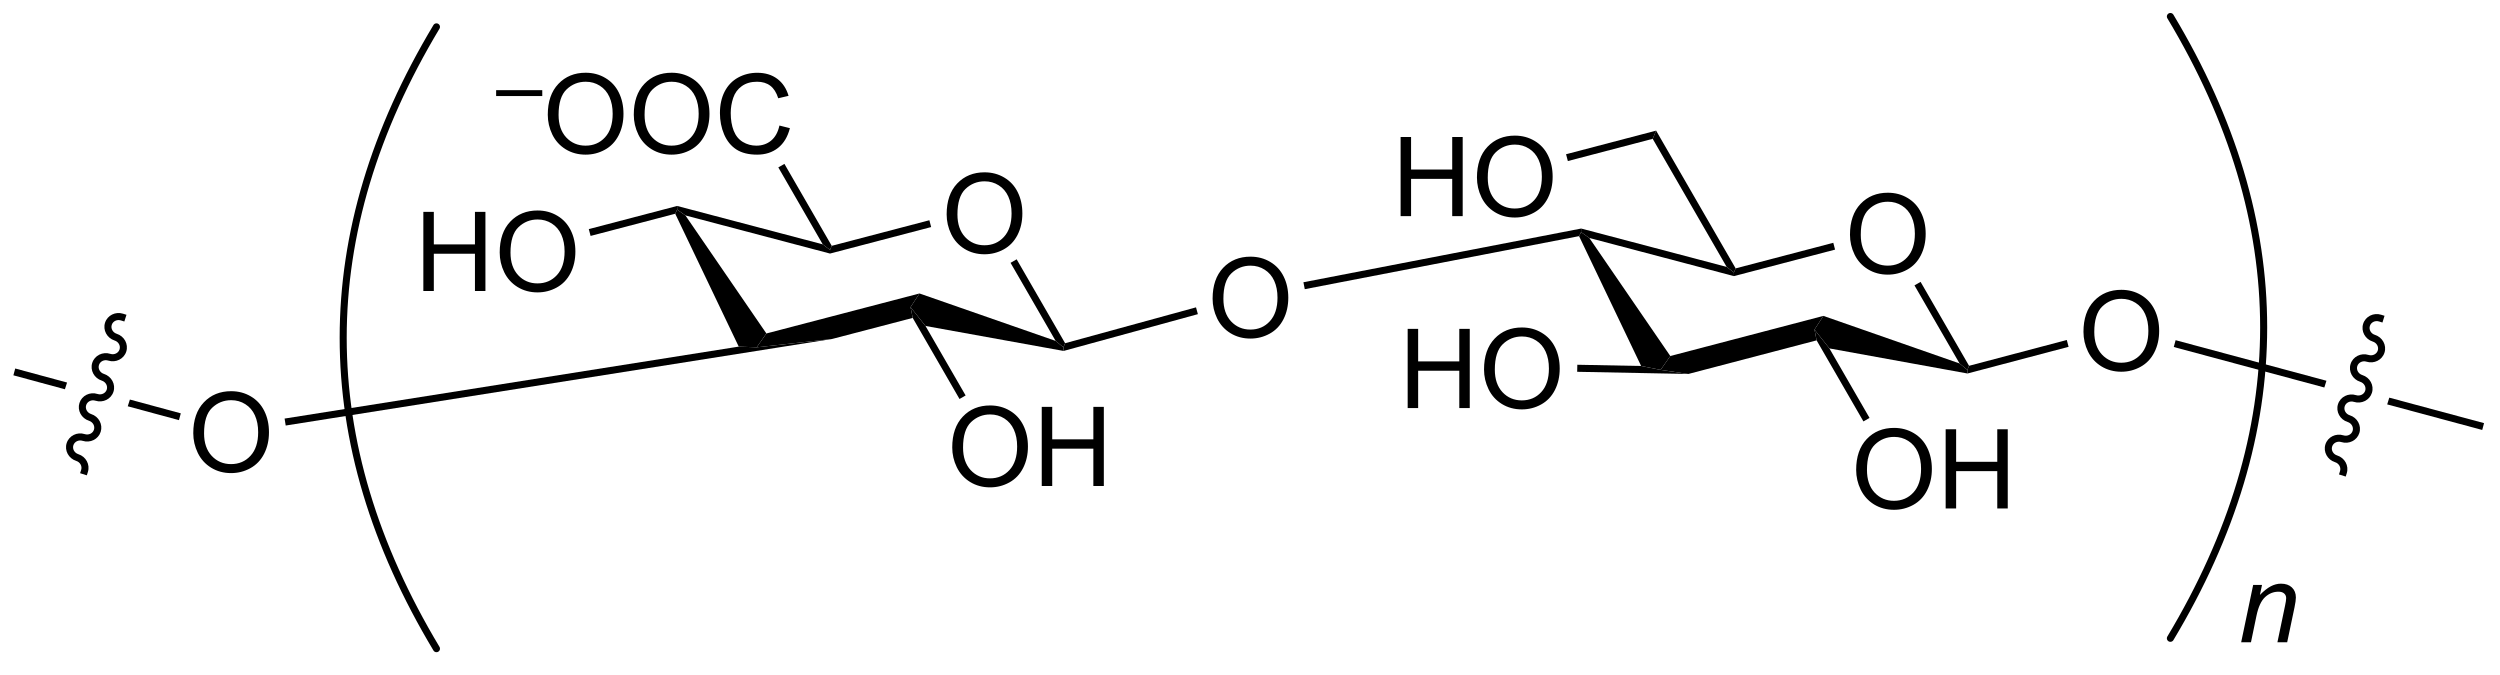 <?xml version="1.0" encoding="UTF-8"?>
<!DOCTYPE svg PUBLIC '-//W3C//DTD SVG 1.0//EN'
          'http://www.w3.org/TR/2001/REC-SVG-20010904/DTD/svg10.dtd'>
<svg stroke-dasharray="none" shape-rendering="auto" xmlns="http://www.w3.org/2000/svg" font-family="'Dialog'" text-rendering="auto" width="248" fill-opacity="1" color-interpolation="auto" color-rendering="auto" preserveAspectRatio="xMidYMid meet" font-size="12px" viewBox="0 0 248 67" fill="black" xmlns:xlink="http://www.w3.org/1999/xlink" stroke="black" image-rendering="auto" stroke-miterlimit="10" stroke-linecap="square" stroke-linejoin="miter" font-style="normal" stroke-width="1" height="67" stroke-dashoffset="0" font-weight="normal" stroke-opacity="1"
><!--Generated by the Batik Graphics2D SVG Generator--><defs id="genericDefs"
  /><g
  ><defs id="defs1"
    ><clipPath clipPathUnits="userSpaceOnUse" id="clipPath1"
      ><path d="M0.633 0.596 L186.513 0.596 L186.513 50.244 L0.633 50.244 L0.633 0.596 Z"
      /></clipPath
      ><clipPath clipPathUnits="userSpaceOnUse" id="clipPath2"
      ><path d="M13.03 205.056 L13.03 253.325 L193.741 253.325 L193.741 205.056 Z"
      /></clipPath
    ></defs
    ><g transform="scale(1.333,1.333) translate(-0.633,-0.596) matrix(1.029,0,0,1.029,-12.769,-210.325)"
    ><path d="M81.487 220.478 Q81.487 219.051 82.252 218.246 Q83.018 217.439 84.229 217.439 Q85.021 217.439 85.656 217.819 Q86.294 218.197 86.627 218.874 Q86.963 219.551 86.963 220.41 Q86.963 221.282 86.612 221.97 Q86.26 222.657 85.615 223.012 Q84.971 223.366 84.224 223.366 Q83.417 223.366 82.779 222.975 Q82.143 222.582 81.815 221.907 Q81.487 221.231 81.487 220.478 ZM82.268 220.488 Q82.268 221.525 82.823 222.121 Q83.38 222.715 84.221 222.715 Q85.076 222.715 85.627 222.113 Q86.182 221.512 86.182 220.407 Q86.182 219.707 85.945 219.186 Q85.708 218.665 85.252 218.379 Q84.799 218.09 84.232 218.09 Q83.427 218.09 82.846 218.644 Q82.268 219.197 82.268 220.488 Z" stroke="none" clip-path="url(#clipPath2)"
    /></g
    ><g transform="matrix(1.371,0,0,1.371,-17.869,-281.228)"
    ><path d="M61.89 220.592 L62.029 220.292 L62.626 220.713 L68.486 229.255 L67.783 230.258 L66.486 230.206 Z" stroke="none" clip-path="url(#clipPath2)"
    /></g
    ><g transform="matrix(1.371,0,0,1.371,-17.869,-281.228)"
    ><path d="M73.248 229.651 L67.783 230.258 L68.486 229.255 L79.564 226.36 L78.917 227.349 L79.073 228.129 Z" stroke="none" clip-path="url(#clipPath2)"
    /></g
    ><g transform="matrix(1.371,0,0,1.371,-17.869,-281.228)"
    ><path d="M79.998 228.711 L78.917 227.349 L79.564 226.36 L89.415 229.793 L89.978 230.258 L89.992 230.519 Z" stroke="none" clip-path="url(#clipPath2)"
    /></g
    ><g transform="matrix(1.371,0,0,1.371,-17.869,-281.228)"
    ><path d="M90.101 229.96 L89.978 230.258 L89.415 229.793 L86.153 224.144 L86.595 223.889 Z" stroke="none" clip-path="url(#clipPath2)"
    /></g
    ><g transform="matrix(1.371,0,0,1.371,-17.869,-281.228)"
    ><path d="M80.279 221.062 L80.408 221.555 L73.09 223.473 L73.09 223.209 L73.214 222.913 Z" stroke="none" clip-path="url(#clipPath2)"
    /></g
    ><g transform="matrix(1.371,0,0,1.371,-17.869,-281.228)"
    ><path d="M72.563 222.806 L73.09 223.209 L73.09 223.473 L62.626 220.713 L62.029 220.292 L62.029 220.028 Z" stroke="none" clip-path="url(#clipPath2)"
    /></g
    ><g transform="matrix(1.371,0,0,1.371,-17.869,-281.228)"
    ><path d="M48.932 212.076 L48.932 211.65 L52.27 211.65 L52.27 212.076 L48.932 212.076 Z" stroke="none" clip-path="url(#clipPath2)"
    /></g
    ><g transform="matrix(1.371,0,0,1.371,-17.869,-281.228)"
    ><path d="M52.669 213.428 Q52.669 212.001 53.435 211.197 Q54.2 210.389 55.411 210.389 Q56.203 210.389 56.838 210.77 Q57.476 211.147 57.81 211.824 Q58.146 212.501 58.146 213.361 Q58.146 214.233 57.794 214.921 Q57.443 215.608 56.797 215.962 Q56.154 216.316 55.406 216.316 Q54.599 216.316 53.961 215.926 Q53.325 215.533 52.997 214.858 Q52.669 214.181 52.669 213.428 ZM53.45 213.439 Q53.45 214.475 54.005 215.072 Q54.562 215.665 55.404 215.665 Q56.258 215.665 56.81 215.064 Q57.364 214.462 57.364 213.358 Q57.364 212.658 57.127 212.137 Q56.891 211.616 56.435 211.329 Q55.982 211.04 55.414 211.04 Q54.609 211.04 54.029 211.595 Q53.45 212.147 53.45 213.439 ZM58.892 213.428 Q58.892 212.001 59.657 211.197 Q60.423 210.389 61.634 210.389 Q62.426 210.389 63.061 210.77 Q63.699 211.147 64.032 211.824 Q64.368 212.501 64.368 213.361 Q64.368 214.233 64.017 214.921 Q63.665 215.608 63.019 215.962 Q62.376 216.316 61.629 216.316 Q60.822 216.316 60.183 215.926 Q59.548 215.533 59.22 214.858 Q58.892 214.181 58.892 213.428 ZM59.673 213.439 Q59.673 214.475 60.228 215.072 Q60.785 215.665 61.626 215.665 Q62.48 215.665 63.032 215.064 Q63.587 214.462 63.587 213.358 Q63.587 212.658 63.35 212.137 Q63.113 211.616 62.657 211.329 Q62.204 211.04 61.637 211.04 Q60.832 211.04 60.251 211.595 Q59.673 212.147 59.673 213.439 ZM69.43 214.21 L70.187 214.4 Q69.95 215.335 69.331 215.827 Q68.711 216.316 67.818 216.316 Q66.891 216.316 66.31 215.939 Q65.732 215.561 65.427 214.848 Q65.125 214.132 65.125 213.311 Q65.125 212.415 65.466 211.751 Q65.81 211.085 66.44 210.738 Q67.07 210.392 67.828 210.392 Q68.687 210.392 69.273 210.829 Q69.859 211.267 70.091 212.061 L69.344 212.236 Q69.146 211.611 68.766 211.327 Q68.388 211.04 67.812 211.04 Q67.153 211.04 66.708 211.358 Q66.266 211.673 66.086 212.207 Q65.906 212.741 65.906 213.306 Q65.906 214.038 66.12 214.582 Q66.333 215.126 66.781 215.397 Q67.232 215.665 67.755 215.665 Q68.391 215.665 68.831 215.298 Q69.273 214.931 69.43 214.21 Z" stroke="none" clip-path="url(#clipPath2)"
    /></g
    ><g transform="matrix(1.371,0,0,1.371,-17.869,-281.228)"
    ><path d="M43.665 226.184 L43.665 220.458 L44.423 220.458 L44.423 222.809 L47.399 222.809 L47.399 220.458 L48.157 220.458 L48.157 226.184 L47.399 226.184 L47.399 223.484 L44.423 223.484 L44.423 226.184 L43.665 226.184 ZM49.19 223.395 Q49.19 221.968 49.955 221.163 Q50.721 220.356 51.932 220.356 Q52.723 220.356 53.359 220.736 Q53.997 221.114 54.33 221.791 Q54.666 222.468 54.666 223.327 Q54.666 224.2 54.315 224.887 Q53.963 225.575 53.317 225.929 Q52.674 226.283 51.926 226.283 Q51.119 226.283 50.481 225.892 Q49.846 225.499 49.518 224.825 Q49.19 224.148 49.19 223.395 ZM49.971 223.405 Q49.971 224.442 50.526 225.038 Q51.083 225.632 51.924 225.632 Q52.778 225.632 53.33 225.03 Q53.885 224.429 53.885 223.325 Q53.885 222.624 53.648 222.103 Q53.411 221.583 52.955 221.296 Q52.502 221.007 51.934 221.007 Q51.13 221.007 50.549 221.562 Q49.971 222.114 49.971 223.405 Z" stroke="none" clip-path="url(#clipPath2)"
    /></g
    ><g transform="matrix(1.371,0,0,1.371,-17.869,-281.228)"
    ><path d="M73.214 222.913 L73.09 223.209 L72.563 222.806 L69.349 217.239 L69.791 216.984 Z" stroke="none" clip-path="url(#clipPath2)"
    /></g
    ><g transform="matrix(1.371,0,0,1.371,-17.869,-281.228)"
    ><path d="M55.766 222.197 L55.636 221.703 L62.029 220.028 L62.029 220.292 L61.89 220.592 Z" stroke="none" clip-path="url(#clipPath2)"
    /></g
    ><g transform="matrix(1.371,0,0,1.371,-17.869,-281.228)"
    ><path d="M27.018 236.47 Q27.018 235.043 27.784 234.238 Q28.549 233.431 29.76 233.431 Q30.552 233.431 31.188 233.811 Q31.826 234.189 32.159 234.866 Q32.495 235.543 32.495 236.402 Q32.495 237.274 32.143 237.962 Q31.792 238.649 31.146 239.004 Q30.503 239.358 29.755 239.358 Q28.948 239.358 28.31 238.967 Q27.674 238.574 27.346 237.899 Q27.018 237.222 27.018 236.47 ZM27.799 236.48 Q27.799 237.517 28.354 238.113 Q28.911 238.707 29.753 238.707 Q30.607 238.707 31.159 238.105 Q31.713 237.504 31.713 236.399 Q31.713 235.699 31.477 235.178 Q31.24 234.657 30.784 234.371 Q30.331 234.082 29.763 234.082 Q28.958 234.082 28.378 234.636 Q27.799 235.189 27.799 236.48 Z" stroke="none" clip-path="url(#clipPath2)"
    /></g
    ><g transform="matrix(1.371,0,0,1.371,-17.869,-281.228)"
    ><path d="M33.706 235.916 L33.626 235.412 L66.486 230.206 L67.783 230.258 L73.248 229.651 Z" stroke="none" clip-path="url(#clipPath2)"
    /></g
    ><g transform="matrix(1.371,0,0,1.371,-17.869,-281.228)"
    ><path d="M100.773 226.736 Q100.773 225.309 101.538 224.504 Q102.304 223.697 103.515 223.697 Q104.307 223.697 104.942 224.077 Q105.58 224.455 105.913 225.132 Q106.249 225.809 106.249 226.668 Q106.249 227.541 105.898 228.228 Q105.546 228.916 104.9 229.27 Q104.257 229.624 103.51 229.624 Q102.703 229.624 102.064 229.233 Q101.429 228.84 101.101 228.166 Q100.773 227.488 100.773 226.736 ZM101.554 226.746 Q101.554 227.783 102.109 228.379 Q102.666 228.973 103.507 228.973 Q104.361 228.973 104.913 228.371 Q105.468 227.77 105.468 226.666 Q105.468 225.965 105.231 225.444 Q104.994 224.923 104.538 224.637 Q104.085 224.348 103.518 224.348 Q102.713 224.348 102.132 224.903 Q101.554 225.455 101.554 226.746 Z" stroke="none" clip-path="url(#clipPath2)"
    /></g
    ><g transform="matrix(1.371,0,0,1.371,-17.869,-281.228)"
    ><path d="M89.992 230.519 L89.978 230.258 L90.101 229.96 L99.572 227.365 L99.707 227.857 Z" stroke="none" clip-path="url(#clipPath2)"
    /></g
    ><g transform="matrix(1.371,0,0,1.371,-17.869,-281.228)"
    ><path d="M81.934 237.502 Q81.934 236.075 82.7 235.27 Q83.466 234.463 84.677 234.463 Q85.468 234.463 86.104 234.843 Q86.742 235.221 87.075 235.898 Q87.411 236.575 87.411 237.434 Q87.411 238.306 87.059 238.994 Q86.708 239.681 86.062 240.036 Q85.419 240.39 84.671 240.39 Q83.864 240.39 83.226 239.999 Q82.591 239.606 82.263 238.931 Q81.934 238.254 81.934 237.502 ZM82.716 237.512 Q82.716 238.549 83.27 239.145 Q83.828 239.739 84.669 239.739 Q85.523 239.739 86.075 239.137 Q86.63 238.536 86.63 237.431 Q86.63 236.731 86.393 236.21 Q86.156 235.689 85.7 235.403 Q85.247 235.114 84.679 235.114 Q83.875 235.114 83.294 235.668 Q82.716 236.221 82.716 237.512 ZM88.41 240.291 L88.41 234.564 L89.168 234.564 L89.168 236.916 L92.144 236.916 L92.144 234.564 L92.902 234.564 L92.902 240.291 L92.144 240.291 L92.144 237.59 L89.168 237.59 L89.168 240.291 L88.41 240.291 Z" stroke="none" clip-path="url(#clipPath2)"
    /></g
    ><g transform="matrix(1.371,0,0,1.371,-17.869,-281.228)"
    ><path d="M79.073 228.129 L78.917 227.349 L79.998 228.711 L82.902 233.74 L82.46 233.995 Z" stroke="none" clip-path="url(#clipPath2)"
    /></g
    ><g transform="matrix(1.371,0,0,1.371,-17.869,-281.228)"
    ><path d="M146.891 222.11 Q146.891 220.683 147.656 219.878 Q148.422 219.071 149.633 219.071 Q150.425 219.071 151.06 219.451 Q151.698 219.828 152.031 220.506 Q152.368 221.183 152.368 222.042 Q152.368 222.914 152.016 223.602 Q151.664 224.289 151.018 224.643 Q150.375 224.998 149.628 224.998 Q148.821 224.998 148.183 224.607 Q147.547 224.214 147.219 223.539 Q146.891 222.862 146.891 222.11 ZM147.672 222.12 Q147.672 223.156 148.227 223.753 Q148.784 224.347 149.625 224.347 Q150.48 224.347 151.031 223.745 Q151.586 223.143 151.586 222.039 Q151.586 221.339 151.349 220.818 Q151.112 220.297 150.656 220.011 Q150.203 219.722 149.636 219.722 Q148.831 219.722 148.25 220.276 Q147.672 220.828 147.672 222.12 Z" stroke="none" clip-path="url(#clipPath2)"
    /></g
    ><g transform="matrix(1.371,0,0,1.371,-17.869,-281.228)"
    ><path d="M127.288 222.212 L127.433 221.924 L128.03 222.345 L133.89 230.886 L133.187 231.89 L131.78 231.608 Z" stroke="none" clip-path="url(#clipPath2)"
    /></g
    ><g transform="matrix(1.371,0,0,1.371,-17.869,-281.228)"
    ><path d="M135.195 232.185 L133.187 231.89 L133.89 230.886 L144.967 227.983 L144.321 228.973 L144.476 229.753 Z" stroke="none" clip-path="url(#clipPath2)"
    /></g
    ><g transform="matrix(1.371,0,0,1.371,-17.869,-281.228)"
    ><path d="M145.402 230.336 L144.321 228.973 L144.967 227.983 L154.819 231.424 L155.382 231.89 L155.394 232.151 Z" stroke="none" clip-path="url(#clipPath2)"
    /></g
    ><g transform="matrix(1.371,0,0,1.371,-17.869,-281.228)"
    ><path d="M155.506 231.594 L155.382 231.89 L154.819 231.424 L151.557 225.776 L151.999 225.521 Z" stroke="none" clip-path="url(#clipPath2)"
    /></g
    ><g transform="matrix(1.371,0,0,1.371,-17.869,-281.228)"
    ><path d="M145.683 222.694 L145.812 223.187 L138.494 225.105 L138.494 224.841 L138.618 224.545 Z" stroke="none" clip-path="url(#clipPath2)"
    /></g
    ><g transform="matrix(1.371,0,0,1.371,-17.869,-281.228)"
    ><path d="M137.967 224.438 L138.494 224.841 L138.494 225.105 L128.03 222.345 L127.433 221.924 L127.442 221.662 Z" stroke="none" clip-path="url(#clipPath2)"
    /></g
    ><g transform="matrix(1.371,0,0,1.371,-17.869,-281.228)"
    ><path d="M114.376 220.767 L114.376 215.04 L115.133 215.04 L115.133 217.392 L118.11 217.392 L118.11 215.04 L118.868 215.04 L118.868 220.767 L118.11 220.767 L118.11 218.066 L115.133 218.066 L115.133 220.767 L114.376 220.767 ZM119.9 217.977 Q119.9 216.55 120.666 215.746 Q121.432 214.939 122.643 214.939 Q123.434 214.939 124.07 215.319 Q124.708 215.696 125.041 216.373 Q125.377 217.05 125.377 217.91 Q125.377 218.782 125.025 219.47 Q124.674 220.157 124.028 220.511 Q123.385 220.866 122.637 220.866 Q121.83 220.866 121.192 220.475 Q120.557 220.082 120.229 219.407 Q119.9 218.73 119.9 217.977 ZM120.682 217.988 Q120.682 219.024 121.236 219.621 Q121.794 220.214 122.635 220.214 Q123.489 220.214 124.041 219.613 Q124.596 219.011 124.596 217.907 Q124.596 217.207 124.359 216.686 Q124.122 216.165 123.666 215.879 Q123.213 215.589 122.645 215.589 Q121.841 215.589 121.26 216.144 Q120.682 216.696 120.682 217.988 Z" stroke="none" clip-path="url(#clipPath2)"
    /></g
    ><g transform="matrix(1.371,0,0,1.371,-17.869,-281.228)"
    ><path d="M138.618 224.545 L138.494 224.841 L137.967 224.438 L132.616 215.171 L132.863 214.578 Z" stroke="none" clip-path="url(#clipPath2)"
    /></g
    ><g transform="matrix(1.371,0,0,1.371,-17.869,-281.228)"
    ><path d="M132.863 214.578 L132.616 215.171 L126.477 216.779 L126.347 216.286 Z" stroke="none" clip-path="url(#clipPath2)"
    /></g
    ><g transform="matrix(1.371,0,0,1.371,-17.869,-281.228)"
    ><path d="M114.887 234.65 L114.887 228.923 L115.645 228.923 L115.645 231.275 L118.622 231.275 L118.622 228.923 L119.379 228.923 L119.379 234.65 L118.622 234.65 L118.622 231.949 L115.645 231.949 L115.645 234.65 L114.887 234.65 ZM120.412 231.861 Q120.412 230.434 121.178 229.629 Q121.943 228.821 123.154 228.821 Q123.946 228.821 124.581 229.202 Q125.219 229.579 125.553 230.256 Q125.888 230.934 125.888 231.793 Q125.888 232.665 125.537 233.353 Q125.185 234.04 124.54 234.394 Q123.896 234.749 123.149 234.749 Q122.342 234.749 121.704 234.358 Q121.068 233.965 120.74 233.29 Q120.412 232.613 120.412 231.861 ZM121.193 231.871 Q121.193 232.907 121.748 233.504 Q122.305 234.097 123.146 234.097 Q124.001 234.097 124.553 233.496 Q125.107 232.894 125.107 231.79 Q125.107 231.09 124.87 230.569 Q124.633 230.048 124.178 229.762 Q123.725 229.472 123.157 229.472 Q122.352 229.472 121.771 230.027 Q121.193 230.579 121.193 231.871 Z" stroke="none" clip-path="url(#clipPath2)"
    /></g
    ><g transform="matrix(1.371,0,0,1.371,-17.869,-281.228)"
    ><path d="M127.152 232.028 L127.162 231.518 L131.78 231.608 L133.187 231.89 L135.195 232.185 Z" stroke="none" clip-path="url(#clipPath2)"
    /></g
    ><g transform="matrix(1.371,0,0,1.371,-17.869,-281.228)"
    ><path d="M147.338 239.126 Q147.338 237.699 148.104 236.894 Q148.87 236.087 150.081 236.087 Q150.872 236.087 151.508 236.467 Q152.146 236.844 152.479 237.522 Q152.815 238.199 152.815 239.058 Q152.815 239.93 152.463 240.618 Q152.112 241.305 151.466 241.66 Q150.823 242.014 150.075 242.014 Q149.268 242.014 148.63 241.623 Q147.995 241.23 147.667 240.555 Q147.338 239.878 147.338 239.126 ZM148.12 239.136 Q148.12 240.173 148.674 240.769 Q149.232 241.363 150.073 241.363 Q150.927 241.363 151.479 240.761 Q152.034 240.16 152.034 239.055 Q152.034 238.355 151.797 237.834 Q151.56 237.313 151.104 237.027 Q150.651 236.738 150.083 236.738 Q149.279 236.738 148.698 237.292 Q148.12 237.844 148.12 239.136 ZM153.814 241.915 L153.814 236.188 L154.571 236.188 L154.571 238.54 L157.548 238.54 L157.548 236.188 L158.306 236.188 L158.306 241.915 L157.548 241.915 L157.548 239.214 L154.571 239.214 L154.571 241.915 L153.814 241.915 Z" stroke="none" clip-path="url(#clipPath2)"
    /></g
    ><g transform="matrix(1.371,0,0,1.371,-17.869,-281.228)"
    ><path d="M144.476 229.753 L144.321 228.973 L145.402 230.336 L148.305 235.364 L147.864 235.619 Z" stroke="none" clip-path="url(#clipPath2)"
    /></g
    ><g transform="matrix(1.371,0,0,1.371,-17.869,-281.228)"
    ><path d="M107.441 226.05 L107.344 225.549 L127.442 221.662 L127.433 221.924 L127.288 222.212 Z" stroke="none" clip-path="url(#clipPath2)"
    /></g
    ><g stroke-width="0.51" transform="matrix(1.371,0,0,1.371,-17.869,-281.228)" stroke-linejoin="round" stroke-linecap="round"
    ><path fill="none" d="M170.074 251.311 Q183.572 228.815 170.074 206.32" clip-path="url(#clipPath2)"
    /></g
    ><g stroke-width="0.51" transform="matrix(1.371,0,0,1.371,-17.869,-281.228)" stroke-linejoin="round" stroke-linecap="round"
    ><path fill="none" d="M44.614 207.07 Q31.116 229.565 44.614 252.061" clip-path="url(#clipPath2)"
    /></g
    ><g transform="matrix(1.371,0,0,1.371,-17.869,-281.228)"
    ><path d="M175.195 251.6 L176.063 247.452 L176.703 247.452 L176.552 248.173 Q176.969 247.748 177.331 247.553 Q177.695 247.358 178.076 247.358 Q178.578 247.358 178.865 247.631 Q179.154 247.905 179.154 248.36 Q179.154 248.592 179.052 249.087 L178.524 251.6 L177.818 251.6 L178.367 248.97 Q178.451 248.587 178.451 248.405 Q178.451 248.196 178.307 248.069 Q178.164 247.939 177.896 247.939 Q177.352 247.939 176.927 248.329 Q176.505 248.72 176.305 249.67 L175.904 251.6 L175.195 251.6 Z" stroke="none" clip-path="url(#clipPath2)"
    /></g
    ><g transform="matrix(1.371,0,0,1.371,-17.869,-281.228)"
    ><path d="M163.785 229.135 Q163.785 227.708 164.551 226.903 Q165.317 226.096 166.528 226.096 Q167.319 226.096 167.955 226.476 Q168.593 226.853 168.926 227.531 Q169.262 228.208 169.262 229.067 Q169.262 229.939 168.91 230.627 Q168.559 231.314 167.913 231.669 Q167.27 232.023 166.522 232.023 Q165.715 232.023 165.077 231.632 Q164.442 231.239 164.113 230.564 Q163.785 229.887 163.785 229.135 ZM164.567 229.145 Q164.567 230.182 165.121 230.778 Q165.679 231.372 166.52 231.372 Q167.374 231.372 167.926 230.77 Q168.481 230.169 168.481 229.064 Q168.481 228.364 168.244 227.843 Q168.007 227.322 167.551 227.036 Q167.098 226.747 166.53 226.747 Q165.725 226.747 165.145 227.301 Q164.567 227.853 164.567 229.145 Z" stroke="none" clip-path="url(#clipPath2)"
    /></g
    ><g transform="matrix(1.371,0,0,1.371,-17.869,-281.228)"
    ><path d="M155.394 232.151 L155.382 231.89 L155.506 231.594 L162.578 229.726 L162.709 230.22 Z" stroke="none" clip-path="url(#clipPath2)"
    /></g
    ><g transform="matrix(1.371,0,0,1.371,-17.869,-281.228)"
    ><path d="M170.452 229.741 L170.319 230.234 L181.213 233.164 L181.213 233.164 L181.365 232.676 L181.365 232.676 L170.452 229.741 ZM185.913 233.899 L185.761 234.387 L185.761 234.387 L192.637 236.236 L192.769 235.743 L185.913 233.899 Z" stroke="none" clip-path="url(#clipPath2)"
    /></g
    ><g transform="matrix(1.371,0,0,1.371,-17.869,-281.228)"
    ><path d="M14.135 231.789 L14.002 232.282 L17.73 233.292 L17.73 233.292 L17.886 232.805 L17.886 232.805 L14.135 231.789 ZM22.432 234.036 L22.277 234.523 L22.277 234.523 L25.982 235.526 L26.115 235.034 L22.432 234.036 Z" stroke="none" clip-path="url(#clipPath2)"
    /></g
    ><g transform="matrix(1.371,0,0,1.371,-17.869,-281.228)"
    ><path d="M21.942 227.826 C21.39 227.65 20.805 227.941 20.634 228.476 C20.463 229.011 20.773 229.588 21.324 229.764 C21.608 229.854 21.769 230.143 21.683 230.41 C21.599 230.677 21.3 230.82 21.016 230.729 C20.465 230.554 19.879 230.845 19.708 231.38 C19.538 231.915 19.847 232.492 20.399 232.667 C20.682 232.758 20.843 233.047 20.758 233.314 C20.673 233.581 20.374 233.724 20.091 233.633 C19.539 233.457 18.953 233.749 18.783 234.284 C18.612 234.819 18.921 235.395 19.473 235.571 C19.756 235.662 19.917 235.951 19.832 236.218 C19.747 236.484 19.448 236.627 19.165 236.537 C18.613 236.361 18.028 236.652 17.857 237.188 C17.686 237.723 17.996 238.299 18.547 238.475 C18.831 238.565 18.992 238.855 18.907 239.122 L18.829 239.365 L19.315 239.519 L19.393 239.276 C19.563 238.741 19.254 238.165 18.702 237.989 C18.419 237.899 18.258 237.609 18.343 237.343 C18.428 237.076 18.727 236.933 19.01 237.023 C19.562 237.199 20.148 236.908 20.318 236.373 C20.489 235.837 20.18 235.261 19.628 235.085 C19.345 234.995 19.184 234.705 19.269 234.439 C19.354 234.172 19.653 234.029 19.936 234.119 C20.488 234.295 21.073 234.004 21.244 233.469 C21.415 232.934 21.105 232.357 20.554 232.181 C20.27 232.091 20.109 231.802 20.195 231.535 C20.279 231.268 20.578 231.125 20.862 231.216 C21.413 231.391 21.999 231.1 22.17 230.565 C22.34 230.03 22.031 229.453 21.479 229.278 C21.196 229.187 21.035 228.898 21.12 228.631 C21.205 228.364 21.504 228.221 21.787 228.312 L22.03 228.389 L22.185 227.903 L21.942 227.826 Z" stroke="none" clip-path="url(#clipPath2)"
    /></g
    ><g transform="matrix(1.371,0,0,1.371,-17.869,-281.228)"
    ><path d="M185.326 227.9 C184.773 227.727 184.189 228.021 184.021 228.557 C183.853 229.093 184.165 229.668 184.718 229.841 C185.002 229.93 185.164 230.219 185.081 230.486 C184.997 230.753 184.699 230.898 184.415 230.809 C183.863 230.636 183.278 230.93 183.111 231.466 C182.943 232.002 183.255 232.577 183.808 232.75 C184.091 232.839 184.254 233.127 184.17 233.394 C184.087 233.661 183.789 233.806 183.505 233.717 C182.952 233.544 182.368 233.839 182.2 234.375 C182.032 234.911 182.344 235.485 182.897 235.659 C183.181 235.747 183.343 236.036 183.26 236.303 C183.176 236.57 182.878 236.715 182.595 236.626 C182.042 236.453 181.458 236.747 181.29 237.283 C181.122 237.819 181.434 238.394 181.987 238.567 C182.271 238.656 182.433 238.945 182.349 239.212 L182.273 239.455 L182.76 239.608 L182.836 239.364 C183.004 238.828 182.692 238.253 182.139 238.08 C181.855 237.992 181.693 237.703 181.777 237.436 C181.86 237.169 182.158 237.024 182.442 237.113 C182.995 237.286 183.579 236.992 183.747 236.456 C183.915 235.92 183.602 235.345 183.05 235.172 C182.766 235.083 182.603 234.794 182.687 234.527 C182.77 234.26 183.068 234.115 183.352 234.204 C183.905 234.377 184.489 234.083 184.657 233.547 C184.825 233.011 184.513 232.436 183.96 232.263 C183.676 232.174 183.514 231.886 183.597 231.619 C183.681 231.351 183.979 231.207 184.263 231.296 C184.815 231.469 185.4 231.174 185.567 230.638 C185.735 230.102 185.423 229.527 184.87 229.354 C184.587 229.266 184.424 228.977 184.508 228.71 C184.591 228.443 184.889 228.298 185.173 228.387 L185.417 228.463 L185.569 227.976 L185.326 227.9 Z" stroke="none" clip-path="url(#clipPath2)"
    /></g
  ></g
></svg
>
